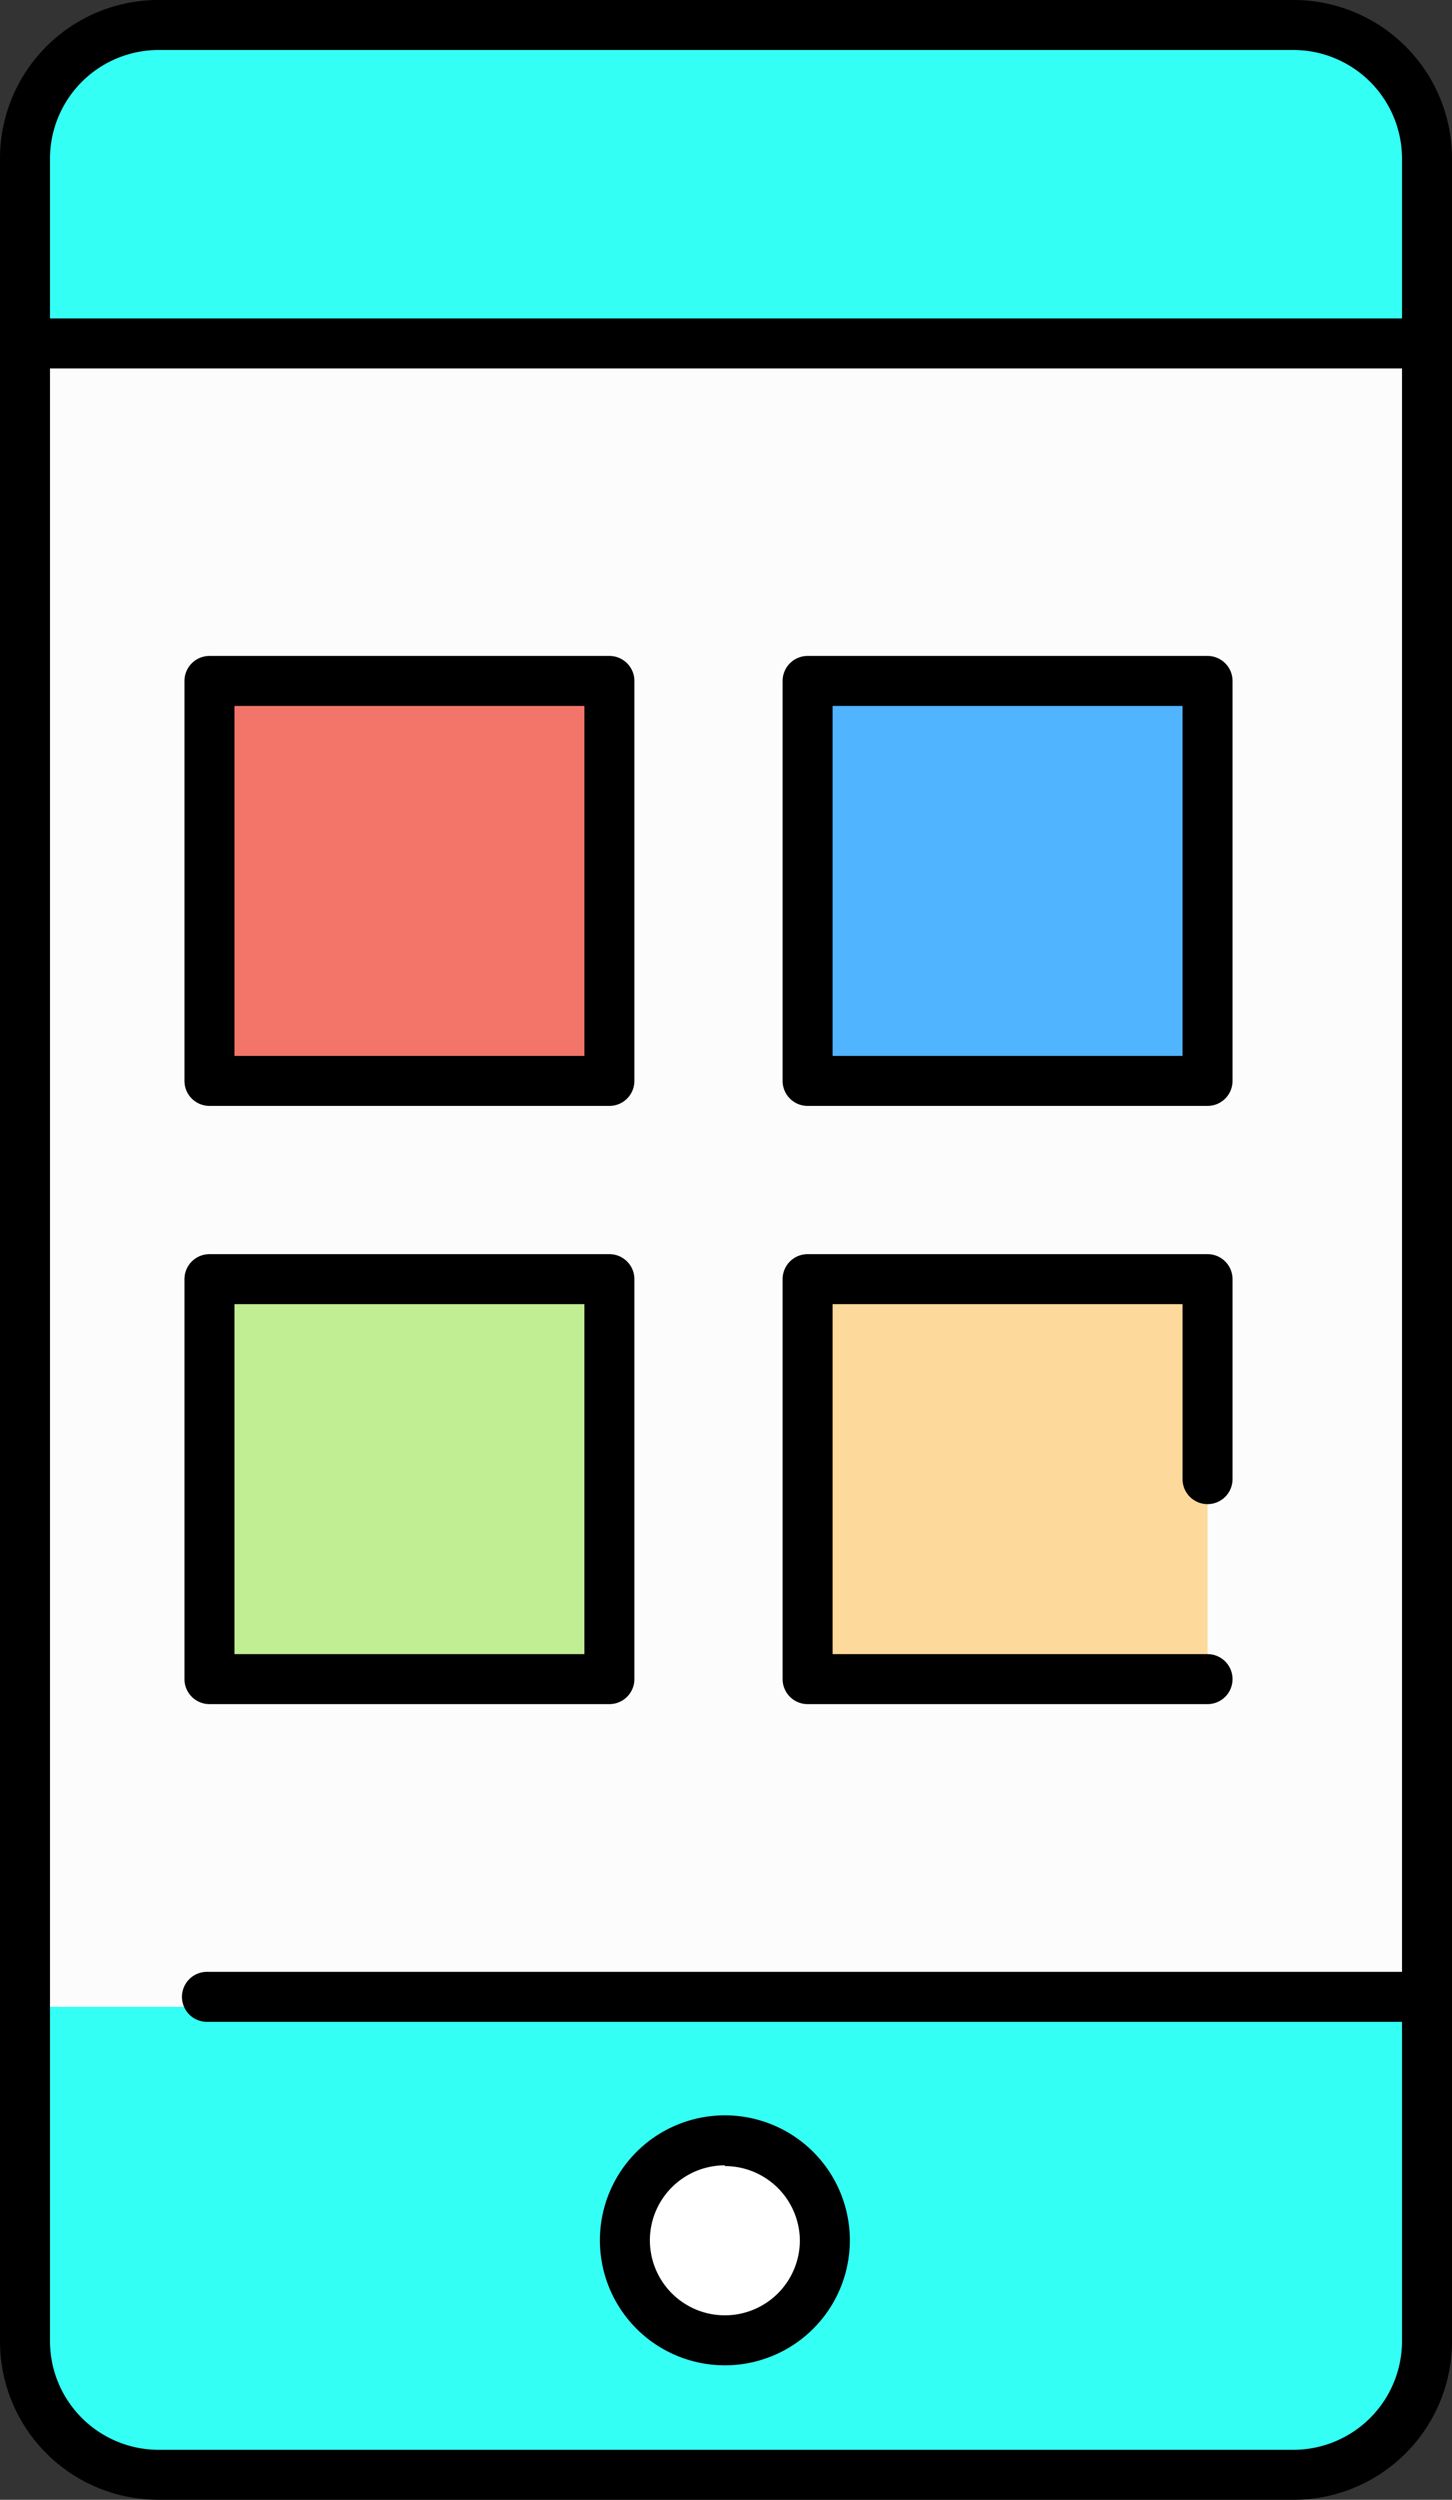 <svg id="Layer_1" data-name="Layer 1" xmlns="http://www.w3.org/2000/svg" viewBox="0 0 58.09 100"><rect x="0" y="0" width="58.09" height="100" fill="#333333" stroke="none"/><defs><style>.cls-1{fill:#fcfcfc;}.cls-2{fill:#33fff5;}.cls-3{fill:#fff;}.cls-4{fill:#f3756a;}.cls-5{fill:#50b4ff;}.cls-6{fill:#c1ee92;}.cls-7{fill:#fed99c;}</style></defs><title>Custom_application_development_services</title><polyline class="cls-1" points="56.41 13.74 56.41 80.28 0.32 80.28 0.32 13.74"/><path class="cls-2" d="M39.19,13.74H.32V6.34A5.34,5.34,0,0,1,5.66,1H51.08a5.34,5.34,0,0,1,5.34,5.34v7.41"/><path class="cls-2" d="M14.1,80.28h43V93.66A5.34,5.34,0,0,1,51.75,99H6.34A5.34,5.34,0,0,1,1,93.66V80.28"/><path class="cls-3" d="M29,93.63a4,4,0,1,1,4-4,4,4,0,0,1-4,4Zm0,0"/><path d="M29,94.62a5,5,0,1,1,5-5A5,5,0,0,1,29,94.62Zm0-8a3,3,0,1,0,3,3A3,3,0,0,0,29,86.65Z"/><rect class="cls-4" x="8.42" y="27.28" width="15.96" height="15.96"/><rect class="cls-5" x="32.35" y="27.28" width="15.96" height="15.96"/><rect class="cls-6" x="8.42" y="51.21" width="15.96" height="15.96"/><polyline class="cls-7" points="48.31 67.17 32.35 67.17 32.35 51.21 48.31 51.21 48.31 59.19"/><path d="M24.38,44.24h-16a1,1,0,0,1-1-1v-16a1,1,0,0,1,1-1h16a1,1,0,0,1,1,1v16A1,1,0,0,1,24.38,44.24Zm-15-2h14v-14h-14Z"/><path d="M48.31,44.24h-16a1,1,0,0,1-1-1v-16a1,1,0,0,1,1-1h16a1,1,0,0,1,1,1v16A1,1,0,0,1,48.31,44.24Zm-15-2h14v-14h-14Z"/><path d="M24.38,68.17h-16a1,1,0,0,1-1-1v-16a1,1,0,0,1,1-1h16a1,1,0,0,1,1,1v16A1,1,0,0,1,24.38,68.17Zm-15-2h14v-14h-14Z"/><path d="M48.31,68.17h-16a1,1,0,0,1-1-1v-16a1,1,0,0,1,1-1h16a1,1,0,0,1,1,1v8a1,1,0,0,1-2,0v-7h-14v14h15a1,1,0,1,1,0,2Z"/><path d="M51.75,100H6.34A6.34,6.34,0,0,1,0,93.66V6.34A6.34,6.34,0,0,1,6.34,0H51.75a6.34,6.34,0,0,1,6.34,6.34V93.66A6.34,6.34,0,0,1,51.75,100ZM6.34,2A4.35,4.35,0,0,0,2,6.34V93.66A4.35,4.35,0,0,0,6.34,98H51.75a4.35,4.35,0,0,0,4.34-4.34V6.34A4.35,4.35,0,0,0,51.75,2Z"/><path d="M56.76,14.74H1.31a1,1,0,1,1,0-2H56.76a1,1,0,0,1,0,2Z"/><path d="M56.28,80.88h-48a1,1,0,0,1,0-2h48a1,1,0,0,1,0,2Z"/></svg>